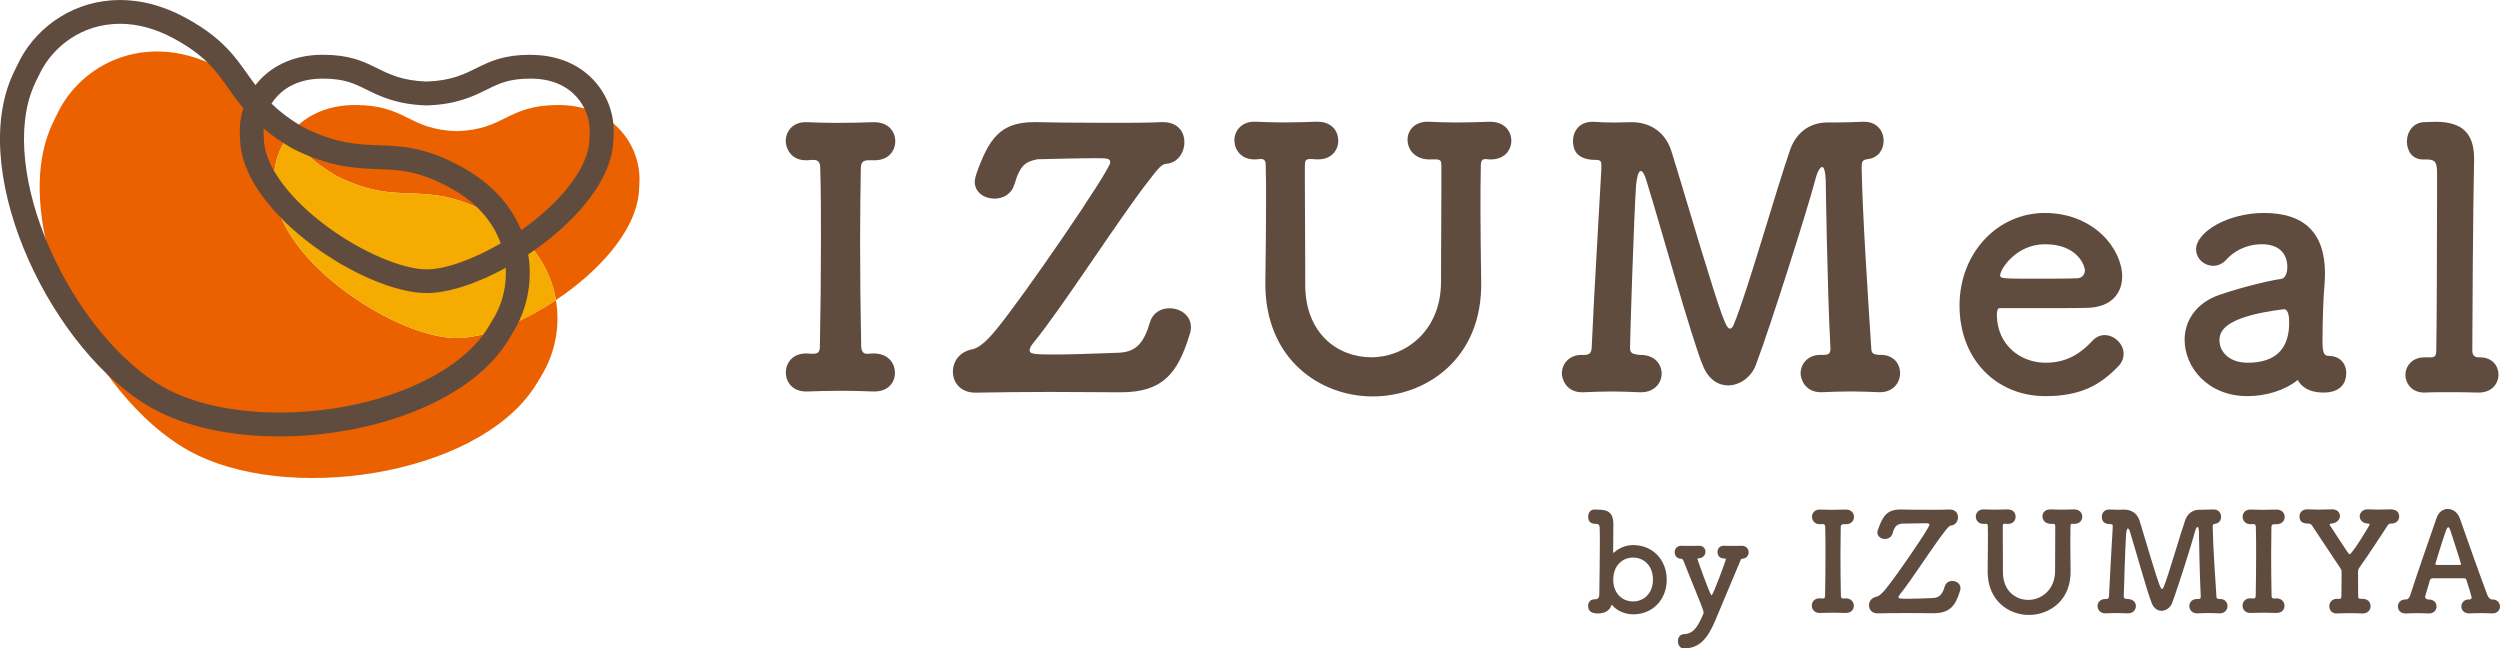 <?xml version="1.0" encoding="UTF-8"?><svg id="_レイヤー_2" xmlns="http://www.w3.org/2000/svg" viewBox="0 0 488.46 126.7"><defs><style>.cls-1{fill:#eb6100;}.cls-2{fill:#f6ab00;}.cls-3{fill:#604c3f;}</style></defs><g id="_レイヤー_1-2"><path class="cls-1" d="m108.62,58.63c-6.73,4.48-14.16,7.42-19.38,7.42-11.66,0-34.3-14.64-35.59-28.37-.08-.67-.13-2.53-.13-2.67,0-3.02,1.01-6.13,3-8.7.02.03.07.09.07.09-3.26-4.29-5.19-8.51-13.5-13-13.83-7.46-26.41-1.38-31.42,7.88-.1.18-1.37,2.68-1.75,3.63-8.15,19.13,7.9,52.45,26.83,63.07,18.93,10.62,55.98,5.13,67.54-12.15.59-.84,1.99-3.27,2.08-3.45,2.18-4.02,3.06-8.9,2.25-13.75Z"/><path class="cls-1" d="m109.1,20.52c-10.09,0-10.31,4.8-19.86,5.11-9.55-.31-9.77-5.11-19.86-5.11-5.92,0-10.23,2.42-12.85,5.79,2,2.64,4.47,5.31,9.23,8.08,12.88,6.42,16.62.21,30,7.43,7.82,4.22,11.79,10.49,12.86,16.81,8.28-5.52,15.49-13.37,16.2-20.95.08-.67.13-2.53.13-2.67,0-6.98-5.42-14.49-15.85-14.49"/><path class="cls-2" d="m56.53,26.31c-1.99,2.57-3,5.68-3,8.7,0,.14.05,2,.13,2.67,1.29,13.73,23.93,28.37,35.59,28.37,5.22,0,12.66-2.94,19.38-7.42-1.07-6.32-5.04-12.59-12.86-16.81-13.38-7.22-17.12-1.01-30-7.43-4.76-2.77-7.23-5.44-9.23-8.08"/><path class="cls-3" d="m103.69,10.7c-10.32,0-10.55,4.91-20.32,5.23-9.77-.32-10-5.23-20.32-5.23-6.06,0-10.46,2.48-13.14,5.93-3.29-4.36-5.3-8.65-13.75-13.21C31.73,1.03,27.43,0,23.45,0,14.71,0,7.53,4.97,4.01,11.48c-.1.19-1.4,2.74-1.79,3.72-8.34,19.57,8.08,53.66,27.45,64.53,6.69,3.75,15.6,5.54,24.89,5.54,17.57,0,36.47-6.4,44.21-17.97.61-.85,2.03-3.34,2.13-3.53,2.22-4.11,3.13-9.1,2.3-14.06h0s0,0,0,0h0s0,0,0,0c8.47-5.64,15.85-13.68,16.58-21.43.08-.69.13-2.59.13-2.73,0-7.14-5.55-14.83-16.22-14.83Zm-52.18,14.42c1.49,1.25,3.28,2.53,5.48,3.81l.13.08.14.07c7.29,3.63,12.28,3.81,16.67,3.97,4.18.15,7.79.28,13.89,3.57,5.95,3.21,8.73,7.35,10.01,10.93-5.38,3.13-10.83,5.08-14.46,5.08-4.79,0-12.77-3.43-19.42-8.33-7.27-5.37-11.89-11.53-12.35-16.46v-.07s-.01-.05-.01-.05c-.04-.37-.09-1.79-.1-2.18,0-.14.01-.27.02-.41Zm45.31,36.39c-.3.55-1.48,2.56-1.86,3.09l-.03.05-.03.05c-6.26,9.36-22.85,15.9-40.34,15.9-8.89,0-16.92-1.76-22.6-4.95-8.38-4.7-16.86-14.98-22.13-26.83-5.39-12.12-6.63-24.01-3.31-31.81l.02-.05.02-.05c.25-.63,1.33-2.78,1.56-3.22,2.36-4.37,7.63-9.04,15.33-9.04,3.45,0,6.97.96,10.49,2.86,6.09,3.29,8.18,6.23,10.6,9.64.52.74,1.06,1.5,1.65,2.28h0c.41.55.86,1.12,1.35,1.7-.46,1.44-.7,2.92-.7,4.38,0,.14.05,2.04.13,2.73,1.32,14.05,24.48,29.02,36.41,29.02,4.22,0,9.86-1.88,15.43-4.93.19,3.2-.49,6.4-1.98,9.16Zm18.33-33.79v.05s-.01.06-.01.06c-.49,5.2-5.54,11.68-13.3,17.14-1.97-4.76-5.76-9.21-11.8-12.46-13.69-7.39-17.52-1.04-30.7-7.6-2.72-1.58-4.7-3.13-6.29-4.66.17-.26.34-.51.53-.76,1.46-1.88,4.29-4.13,9.46-4.13,4.23,0,6.13.94,8.54,2.13,2.62,1.3,5.89,2.91,11.63,3.1h.15s.15,0,.15,0c5.74-.19,9.01-1.8,11.63-3.1,2.41-1.19,4.31-2.13,8.54-2.13,8.48,0,11.55,6.08,11.55,10.13,0,.43-.06,1.86-.1,2.23Z"/><path class="cls-3" d="m158.57,69.12h.28c.99,0,1.34-.35,1.34-1.47.14-6.88.21-14.11.21-21.19,0-4.63,0-9.26-.14-13.61,0-.99-.28-1.61-1.34-1.61h-.14l-1.05.07c-3.37.14-4.21-2.6-4.21-3.72,0-1.89,1.33-3.72,3.86-3.72h.35c1.47.07,3.58.14,5.68.14,2.6,0,5.33-.07,7.23-.14h.14c2.8,0,4.14,1.83,4.14,3.72s-1.34,3.72-4,3.72h-1.26c-1.12,0-1.47.56-1.47,1.54-.07,4.49-.14,9.19-.14,14.03,0,6.74.07,13.76.21,20.71,0,.7.21,1.54,1.12,1.54.35,0,.92-.07,1.19-.07h.15c2.8,0,4.14,1.89,4.14,3.79s-1.34,3.64-4,3.64h-.28c-1.83-.07-3.93-.14-6.03-.14-2.6,0-5.05.07-6.8.14h-.28c-2.6,0-3.93-1.82-3.93-3.71s1.33-3.72,3.93-3.72h.28l.84.07Z"/><path class="cls-3" d="m198.17,36.07c-.56,1.9-2.25,2.74-3.86,2.74-1.96,0-3.86-1.19-3.86-3.3,0-.42.14-.91.27-1.41,2.46-6.94,4.64-10.24,11.37-10.24h.28c2.25.07,8.55.14,14.73.14,3.65,0,7.16,0,9.82-.14h.28c2.95,0,4.21,1.89,4.21,3.93s-1.33,4.07-3.57,4.22c-.85.07-1.47.77-3.51,3.44-5.61,7.16-17.05,25.05-22.45,31.57-.49.63-.7,1.05-.7,1.41,0,.63.35.84,4.49.84,2.95,0,7.65-.14,12.92-.35,3.57-.14,4.98-2.18,6.1-5.96.57-1.89,2.18-2.73,3.79-2.73,2.11,0,4.21,1.34,4.21,3.72,0,.42-.07.91-.27,1.47-2.31,7.58-5.26,11.23-13.47,11.23h-.28c-3.37,0-8.42-.07-13.61-.07s-10.46.07-14.39.14h-.14c-2.88,0-4.35-2.03-4.35-4.07s1.27-3.93,3.86-4.42c1.47-.27,3.38-2.31,4.57-3.79,5.4-6.52,22.31-31.22,22.31-32.69,0-.77-.49-.84-2.8-.84-2.18,0-6.18.07-11.44.21-2.25.49-3.37,1.05-4.49,4.98Z"/><path class="cls-3" d="m279.22,31.16c-2.8-.07-4.21-1.96-4.21-3.86,0-1.76,1.33-3.51,3.86-3.51h.35c1.47.07,3.3.14,5.19.14,2.31,0,4.7-.07,6.6-.14h.14c2.8,0,4.14,1.83,4.14,3.72s-1.41,3.64-4,3.64h-.27c-.28,0-.5-.07-.7-.07-.63,0-.99.21-.99,1.19-.07,3.16-.07,6.03-.07,8.78,0,4.49.07,8.77.14,13.82.35,15.3-10.88,22.59-21.19,22.59s-20.98-7.29-20.98-21.97v-.35c.07-5.18.14-10.52.14-15.79,0-2.38,0-4.77-.07-7.09,0-.7-.15-1.19-.92-1.19h-.14l-.84.07c-3.02.15-4.22-2.03-4.22-3.72,0-1.82,1.34-3.64,3.87-3.64h.35c1.47.07,3.29.14,5.26.14,2.31,0,4.7-.07,6.59-.14h.15c2.8,0,4.07,1.83,4.07,3.72s-1.34,3.64-3.93,3.64h-.28l-.98-.07h-.28c-.91,0-1.05.35-1.05,1.34v3.37c0,5.4.07,10.73.07,16.21v3.65c0,9.54,6.38,14.17,12.92,14.17s13.61-5.06,13.61-14.74c0-6.1.07-12.07.07-18.03v-4.49c0-1.12-.07-1.41-1.26-1.41h-1.12Z"/><path class="cls-3" d="m357.14,23.93h1.27c1.83,0,4.07-.07,5.61-.14h.21c2.53,0,3.8,1.83,3.8,3.72,0,1.68-.99,3.29-3.02,3.57-1.2.15-1.27.49-1.27,1.69.14,9.05,1.27,25.68,1.89,35.51.07.77.49.98,1.41,1.05h.42c2.53,0,3.79,1.76,3.79,3.58s-1.33,3.72-3.93,3.72h-.28c-1.83-.07-3.58-.15-5.33-.15-2.04,0-4,.08-5.68.15-3.45.14-4.22-2.73-4.22-3.65,0-1.83,1.34-3.65,3.87-3.65h.77c.69,0,1.19-.21,1.19-1.12v-.21c-.63-11.58-.92-32.7-.92-32.7-.07-1.89-.35-2.67-.69-2.67-.43,0-.99.99-1.34,2.46-1.54,5.82-8.78,28.7-11.65,36.28-.92,2.38-3.16,3.93-5.41,3.93-1.89,0-3.79-1.12-4.91-3.86-2.25-5.4-8.42-27.78-11.01-36.06-.35-1.27-.77-1.97-1.12-1.97-.63,0-.84,2.04-.92,2.67-.42,5.83-1.19,30.18-1.19,31.93,0,.98.49,1.19,1.89,1.33h.15c2.8,0,4.14,1.83,4.14,3.65s-1.41,3.65-4,3.65h-.28c-1.83-.07-3.57-.15-5.33-.15-2.03,0-4,.08-5.68.15-3.44.14-4.21-2.73-4.21-3.65,0-1.83,1.33-3.65,3.86-3.65h.56c.92,0,1.34-.35,1.41-1.4.49-11.23,1.41-25.75,1.89-34.95v-.7c0-.77-.14-1.05-1.12-1.05-4.21,0-4.42-2.6-4.42-3.72,0-1.89,1.27-3.72,3.72-3.72h.42c1.05.07,2.39.14,3.87.14,1.05,0,2.18-.07,3.15-.07h.35c3.16,0,6.45,1.61,7.72,5.68,1.33,4.21,3.57,11.86,5.68,18.8,4.28,14.04,5.05,15.86,5.75,15.86.28,0,.57-.28.77-.85,2.67-6.45,8.21-26.1,11.02-34.17.98-2.8,3.37-5.26,7.22-5.26h.14Z"/><path class="cls-3" d="m399.63,77.4c-9.61,0-16.77-7.22-16.77-17.68s7.58-18.11,16.63-18.11c9.68,0,15.15,7.09,15.15,12.42,0,3.3-2.17,5.96-6.66,6.11-2.18.07-3.65.07-17.27.07-.42,0-.56.56-.56,1.34.07,5.82,4.56,9.32,9.54,9.32,4.42,0,7.09-2.1,9.13-4.28.7-.77,1.54-1.12,2.38-1.12,1.89,0,3.72,1.69,3.72,3.65,0,.84-.28,1.68-1.05,2.45-3.37,3.51-7.16,5.83-14.24,5.83Zm7.72-24.56c0-.98-1.47-5.12-7.79-5.12-5.68,0-8.77,4.91-8.77,6.1,0,.63.69.63,7.22.63,2.88,0,6.03,0,7.93-.08.84-.07,1.41-.69,1.41-1.54Z"/><path class="cls-3" d="m439.12,77.4c-7.72,0-12.28-5.61-12.28-11.02,0-3.57,2.11-7.16,6.8-8.77,4.84-1.68,10.88-3.02,12-3.09.7-.07,1.27-.92,1.27-2.39,0-.84-.21-4.41-4.98-4.41-3.16,0-5.54,1.47-6.88,2.94-.77.92-1.76,1.27-2.6,1.27-1.83,0-3.37-1.41-3.37-3.23,0-3.37,6.18-7.09,13.27-7.09,7.78,0,11.92,3.79,11.92,11.86,0,.84-.07,1.76-.14,2.73-.14,1.05-.35,6.6-.35,10.04,0,2.6.15,3.3,1.34,3.3,2.25.07,3.3,1.68,3.3,3.3,0,3.86-3.72,3.86-4.42,3.86-1.76,0-3.93-.42-5.06-2.46-2.52,2.04-6.24,3.16-9.82,3.16Zm7.09-16.98c-11.86,1.47-12.56,4.41-12.56,6.1,0,2.18,1.89,4.35,5.48,4.35,5.68,0,8.14-2.87,8.14-7.86,0-1.05-.15-2.59-.99-2.59h-.07Z"/><path class="cls-3" d="m488.16,73.19c0,1.75-1.27,3.51-3.86,3.51h-.15c-1.47-.07-3.93-.07-6.17-.07-1.62,0-3.16,0-4,.07-2.95.14-4-2.03-4-3.44,0-1.69,1.27-3.44,3.72-3.44h1.12c.92,0,1.19-.21,1.19-1.47.08-3.23.15-19.65.15-29.12v-5.33c0-1.97-.21-2.74-1.96-2.74h-.78c-2.1,0-3.15-1.68-3.15-3.51s1.19-3.79,3.51-3.79c.85,0,1.55-.07,2.25-.07,5.06.07,7.37,2.25,7.37,7.22v.42c-.21,8.14-.35,33.54-.35,37.05,0,.57.15,1.26,1.12,1.34,3.09-.15,4,2.03,4,3.37Z"/><path class="cls-3" d="m315.09,118.32c-.05-.08-.11-.14-.16-.14-.03,0-.08.06-.11.14-.32.92-1.19,1.54-2.62,1.54-1.21,0-1.91-.43-1.91-1.48,0-.65.4-1.29,1.24-1.29h.14c.54,0,.81-.32.81-.94.03-2.99.11-7.17.11-10.48,0-.81-.03-1.56-.03-2.24,0-.76-.08-1.08-.78-1.08-.62,0-1.48-.16-1.48-1.4,0-.7.4-1.4,1.24-1.4h.08c.32.03.59.03.86.03,2.07.03,2.75.97,2.75,2.88v.11c-.03,1.38-.05,3.26-.05,5.31,0,.11.03.13.05.13s.08,0,.13-.06c1-.89,2.26-1.45,3.77-1.45,3.72,0,6.52,2.83,6.52,6.77s-2.8,6.76-6.52,6.76c-1.46,0-3.07-.56-4.04-1.7Zm7.87-5.07c0-2.67-1.72-4.31-3.88-4.31s-3.88,1.64-3.88,4.31,1.73,4.26,3.88,4.26,3.88-1.62,3.88-4.26Z"/><path class="cls-3" d="m329.05,126.7c-.86,0-1.21-.75-1.21-1.43s.35-1.35,1.21-1.37c1.78-.08,2.62-1.32,3.75-3.94.03-.08.05-.19.05-.3,0-.38-.27-1.05-3.91-10.03-.08-.19-.19-.46-.49-.46-.81,0-1.24-.62-1.24-1.27s.43-1.27,1.29-1.27h.11c.48.03,1.08.03,1.67.03s1.19,0,1.62-.03h.08c.83,0,1.24.56,1.24,1.16s-.43,1.21-1.21,1.27c-.24.03-.35.05-.35.19,0,.08,2.45,7.06,2.75,7.06.32,0,2.8-6.87,2.8-7.01,0-.16-.14-.19-.43-.19-.81,0-1.21-.62-1.21-1.27,0-.59.4-1.21,1.21-1.21h.11c.48.03,1.1.03,1.7.03s1.19,0,1.62-.03h.08c.92,0,1.37.65,1.37,1.27s-.4,1.21-1.24,1.27c-.27.03-.3.16-.38.38-1.35,3.21-3.42,8.14-4.82,11.48-1.51,3.61-3.05,5.63-6.17,5.66Z"/><path class="cls-3" d="m355.97,116.94h.11c.38,0,.51-.13.51-.56.05-2.64.08-5.42.08-8.14,0-1.78,0-3.56-.05-5.23,0-.38-.11-.62-.51-.62h-.06l-.4.03c-1.29.05-1.62-1-1.62-1.43,0-.73.51-1.43,1.48-1.43h.13c.57.03,1.38.05,2.18.05,1,0,2.05-.03,2.78-.05h.05c1.08,0,1.59.7,1.59,1.43s-.51,1.43-1.54,1.43h-.48c-.43,0-.57.22-.57.59-.03,1.73-.05,3.53-.05,5.39,0,2.59.03,5.28.08,7.95,0,.27.08.59.43.59.13,0,.35-.03.46-.03h.05c1.08,0,1.59.73,1.59,1.45s-.51,1.4-1.54,1.4h-.11c-.7-.03-1.51-.05-2.32-.05-1,0-1.94.03-2.62.05h-.11c-1,0-1.51-.7-1.51-1.43s.51-1.43,1.51-1.43h.11l.32.03Z"/><path class="cls-3" d="m369.77,104.25c-.22.73-.86,1.05-1.48,1.05-.75,0-1.48-.46-1.48-1.27,0-.16.05-.35.11-.54.94-2.67,1.78-3.94,4.37-3.94h.11c.86.03,3.29.05,5.66.05,1.4,0,2.75,0,3.77-.05h.11c1.13,0,1.62.73,1.62,1.51s-.51,1.56-1.37,1.62c-.32.03-.57.3-1.35,1.32-2.16,2.75-6.55,9.62-8.63,12.13-.19.24-.27.4-.27.54,0,.24.13.32,1.73.32,1.13,0,2.94-.06,4.96-.14,1.38-.05,1.91-.84,2.35-2.29.22-.73.84-1.05,1.45-1.05.81,0,1.62.51,1.62,1.43,0,.16-.03.35-.11.56-.89,2.91-2.02,4.31-5.18,4.31h-.11c-1.29,0-3.23-.03-5.23-.03s-4.02.03-5.53.06h-.05c-1.11,0-1.67-.78-1.67-1.56s.49-1.51,1.48-1.7c.57-.11,1.29-.89,1.75-1.46,2.08-2.51,8.57-11.99,8.57-12.56,0-.3-.19-.33-1.08-.33-.83,0-2.37.03-4.39.08-.86.19-1.29.4-1.73,1.91Z"/><path class="cls-3" d="m400.68,102.36c-1.08-.03-1.62-.75-1.62-1.48,0-.67.51-1.35,1.48-1.35h.14c.57.03,1.27.05,1.99.05.89,0,1.81-.03,2.53-.05h.05c1.08,0,1.59.7,1.59,1.43s-.54,1.4-1.54,1.4h-.11c-.11,0-.19-.03-.27-.03-.24,0-.38.08-.38.46-.03,1.21-.03,2.32-.03,3.37,0,1.73.03,3.37.05,5.31.14,5.88-4.18,8.68-8.14,8.68s-8.06-2.8-8.06-8.44v-.14c.03-1.99.05-4.04.05-6.06,0-.92,0-1.84-.03-2.72,0-.27-.05-.46-.35-.46h-.05l-.32.03c-1.16.06-1.62-.78-1.62-1.43,0-.7.51-1.4,1.48-1.4h.14c.57.03,1.27.05,2.02.05.89,0,1.81-.03,2.53-.05h.05c1.08,0,1.56.7,1.56,1.43s-.51,1.4-1.51,1.4h-.11l-.38-.03h-.11c-.35,0-.4.14-.4.51v1.29c0,2.07.03,4.12.03,6.23v1.4c0,3.67,2.45,5.45,4.96,5.45s5.23-1.94,5.23-5.66c0-2.34.03-4.64.03-6.93v-1.73c0-.43-.03-.54-.49-.54h-.43Z"/><path class="cls-3" d="m429.79,99.59h.48c.7,0,1.56-.03,2.16-.05h.08c.97,0,1.46.7,1.46,1.43,0,.65-.38,1.27-1.16,1.37-.46.06-.48.19-.48.65.05,3.48.48,9.86.73,13.64.03.3.19.38.54.4h.16c.97,0,1.46.67,1.46,1.38s-.51,1.43-1.51,1.43h-.11c-.7-.03-1.37-.06-2.05-.06-.78,0-1.54.03-2.18.06-1.32.05-1.62-1.05-1.62-1.4,0-.7.51-1.4,1.48-1.4h.3c.27,0,.46-.08.46-.43v-.08c-.24-4.45-.35-12.56-.35-12.56-.03-.73-.14-1.02-.27-1.02-.16,0-.38.38-.51.94-.59,2.24-3.37,11.03-4.47,13.94-.35.92-1.21,1.51-2.08,1.51-.73,0-1.46-.43-1.89-1.48-.86-2.08-3.23-10.67-4.23-13.86-.13-.48-.3-.75-.43-.75-.24,0-.32.78-.35,1.02-.16,2.24-.46,11.59-.46,12.26,0,.38.19.46.73.51h.05c1.08,0,1.59.7,1.59,1.4s-.54,1.4-1.54,1.4h-.11c-.7-.03-1.37-.06-2.05-.06-.78,0-1.54.03-2.18.06-1.32.05-1.62-1.05-1.62-1.4,0-.7.51-1.4,1.48-1.4h.22c.35,0,.51-.13.54-.54.19-4.31.54-9.89.73-13.42v-.27c0-.3-.05-.4-.43-.4-1.62,0-1.7-1-1.7-1.43,0-.73.48-1.43,1.43-1.43h.16c.4.03.92.05,1.48.05.4,0,.84-.03,1.21-.03h.14c1.21,0,2.48.62,2.96,2.18.51,1.62,1.37,4.56,2.18,7.23,1.64,5.39,1.94,6.09,2.21,6.09.11,0,.22-.11.3-.33,1.02-2.48,3.15-10.03,4.23-13.13.38-1.08,1.29-2.02,2.78-2.02h.05Z"/><path class="cls-3" d="m440.11,116.94h.11c.38,0,.51-.13.51-.56.05-2.64.08-5.42.08-8.14,0-1.78,0-3.56-.05-5.23,0-.38-.11-.62-.51-.62h-.06l-.4.03c-1.29.05-1.62-1-1.62-1.43,0-.73.51-1.43,1.48-1.43h.14c.57.03,1.37.05,2.18.05,1,0,2.05-.03,2.78-.05h.05c1.08,0,1.59.7,1.59,1.43s-.51,1.43-1.54,1.43h-.48c-.43,0-.57.22-.57.59-.03,1.73-.05,3.53-.05,5.39,0,2.59.03,5.28.08,7.95,0,.27.08.59.43.59.13,0,.35-.03.46-.03h.05c1.08,0,1.59.73,1.59,1.45s-.51,1.4-1.54,1.4h-.11c-.7-.03-1.51-.05-2.32-.05-1,0-1.94.03-2.61.05h-.11c-1,0-1.51-.7-1.51-1.43s.51-1.43,1.51-1.43h.11l.32.03Z"/><path class="cls-3" d="m461.54,117h.05c1.08,0,1.59.7,1.59,1.43s-.54,1.43-1.54,1.43h-.11c-.7-.03-1.51-.06-2.29-.06-.94,0-1.86.03-2.51.06-1.37.08-1.62-.94-1.62-1.43,0-.7.51-1.43,1.51-1.43h.11l.27.03h.05c.32,0,.43-.24.43-.54,0-1.48.03-2.97.03-4.64,0-.49-.03-.51-.3-.92-1.73-2.62-4.07-6.15-5.5-8.28-.19-.27-.43-.35-.73-.35-.49,0-1.7-.03-1.7-1.38,0-.7.49-1.4,1.48-1.4h.14c.57.03,1.29.05,2.05.05.92,0,1.86-.03,2.59-.05h.11c1.03,0,1.54.62,1.54,1.29s-.57,1.4-1.64,1.48c-.22.03-.38.05-.38.19,0,.05.03.13.11.24,3.48,5.36,3.64,5.58,3.8,5.58.46,0,3.91-5.63,3.91-5.82,0-.14-.16-.19-.35-.19-1.05-.03-1.59-.73-1.59-1.4s.54-1.37,1.54-1.37h.14c.57.03,1.24.05,1.94.05.86,0,1.73-.03,2.45-.05.35,0,1.64.08,1.64,1.4,0,.7-.51,1.38-1.54,1.38h-.08c-.32.05-.43.05-.62.35-1.43,2.21-3.94,6.01-5.45,8.14-.32.43-.35.54-.35,1.08,0,1.21.03,2.94.03,4.64,0,.35.08.49.48.49h.3Z"/><path class="cls-3" d="m482.53,117.13c.22,0,.4-.19.4-.43,0-.06-.7-2.37-1.02-3.34-.05-.22-.22-.38-.43-.38h-6.17c-.35.06-.46.11-.57.46-.27.92-.92,3.15-.92,3.15,0,.3.32.54.62.54.92-.03,1.62.46,1.62,1.38,0,.67-.49,1.35-1.48,1.35h-.11c-.67-.03-1.38-.06-2.08-.06-.86,0-1.65.03-2.29.06h-.11c-1,0-1.48-.7-1.48-1.38s.49-1.35,1.46-1.35h.13c.43,0,.7-.46.81-.81,1.56-4.88,4.07-11.91,5.15-15.1.4-1.21,1.29-1.78,2.21-1.78s1.94.65,2.35,1.86c1.43,4.1,4.07,11.54,5.39,15.01.08.24.43.81.86.81,1.27-.03,1.59.92,1.59,1.38,0,.67-.51,1.35-1.51,1.35h-.11c-.67-.03-1.37-.06-2.08-.06-.86,0-1.64.03-2.29.06-.81.03-1.56-.46-1.56-1.35,0-.67.49-1.38,1.46-1.38h.16Zm-1.91-6.74c.16-.03.24-.06.24-.14,0-.19-1.86-5.88-2.08-6.55-.16-.49-.3-.7-.43-.7s-.3.27-.49.81c-.62,1.67-2.05,6.41-2.05,6.41,0,.08.05.11.27.16h4.53Z"/></g></svg>